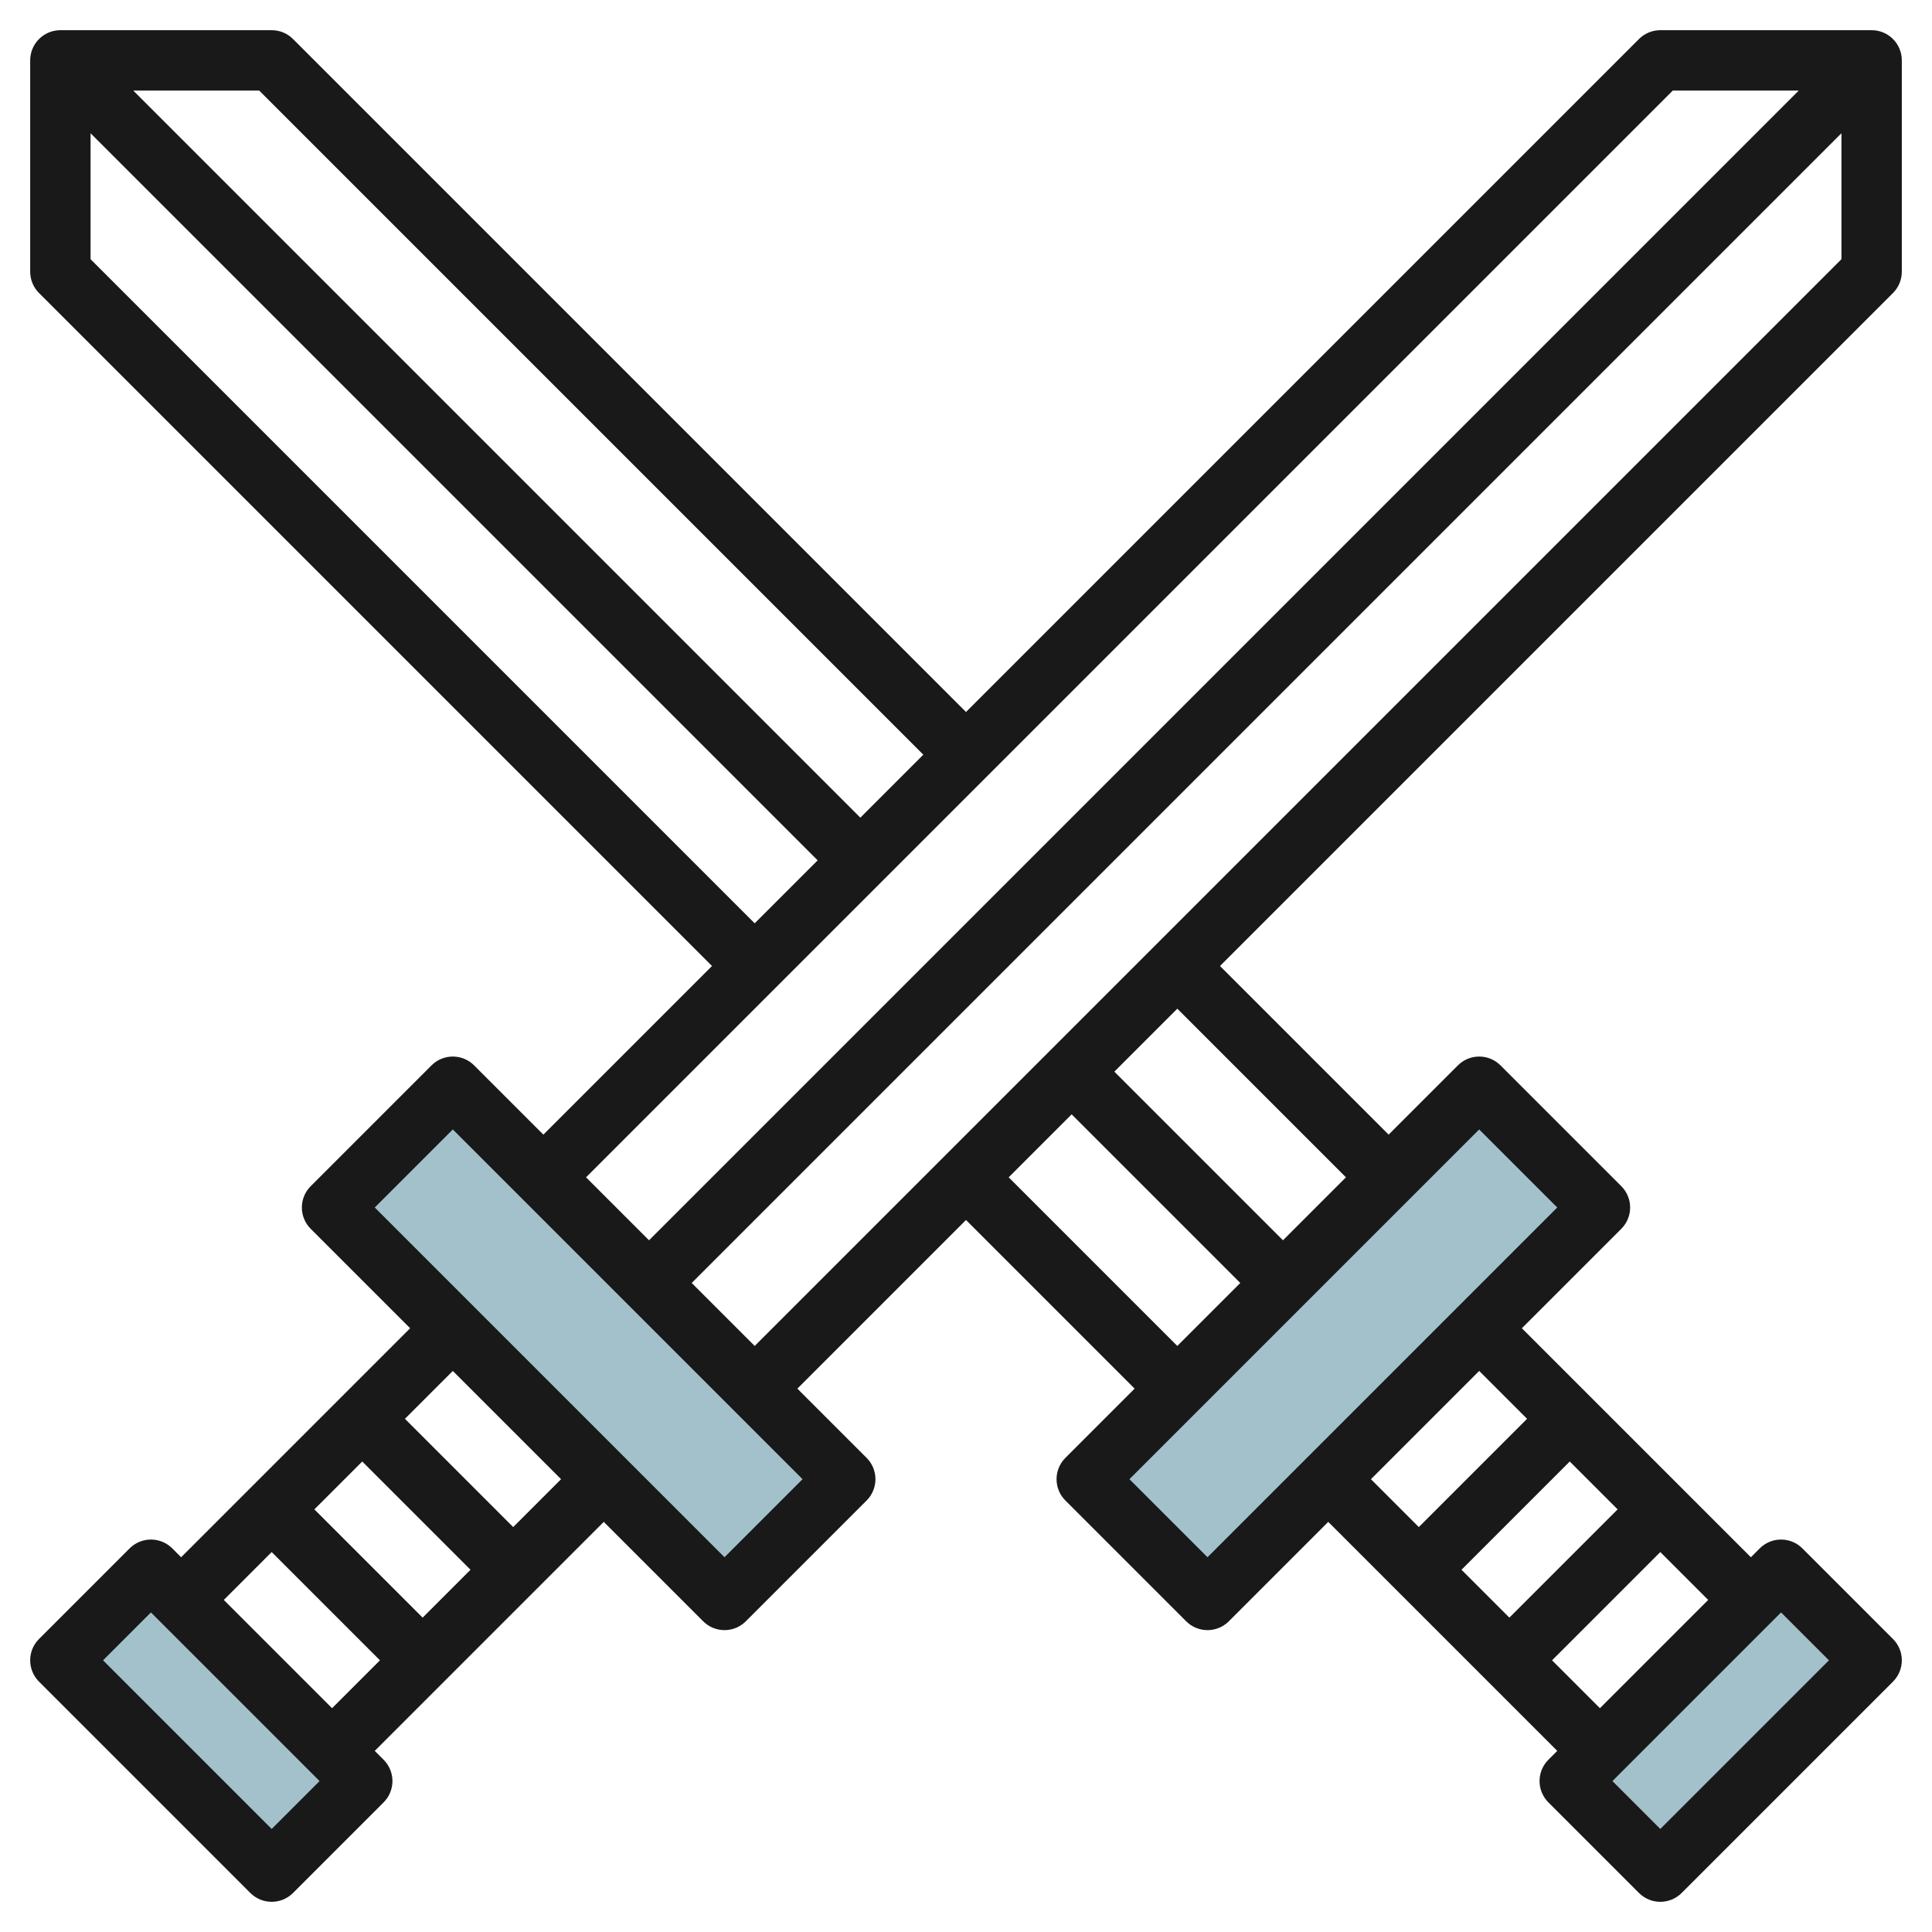 <svg id="Layer_3" enable-background="new 0 0 64 64" height="512" viewBox="0 0 64 64" width="512" xmlns="http://www.w3.org/2000/svg"><g fill="#a3c1ca"><path d="m52.05 54.879h9.899v4.243h-9.899z" transform="matrix(.707 -.707 .707 .707 -23.61 57)"/><path d="m35.308 41.672h18.385v5.657h-18.385z" transform="matrix(.707 -.707 .707 .707 -18.433 44.5)"/><path d="m4.879 52.05h4.243v9.899h-4.243z" transform="matrix(.707 -.707 .707 .707 -38.255 21.645)"/><path d="m16.672 35.308h5.657v18.385h-5.657z" transform="matrix(.707 -.707 .707 .707 -25.755 26.822)"/></g><path d="m62 1h-7c-.265 0-.52.105-.707.293l-22.293 22.293-22.293-22.293c-.187-.188-.442-.293-.707-.293h-7c-.552 0-1 .447-1 1v7c0 .266.105.52.293.707l22.293 22.293-5.586 5.586-2.293-2.293c-.391-.391-1.023-.391-1.414 0l-4 4c-.391.391-.391 1.023 0 1.414l3.293 3.293-7.586 7.586-.293-.293c-.391-.391-1.023-.391-1.414 0l-3 3c-.391.391-.391 1.023 0 1.414l7 7c.195.195.451.293.707.293s.512-.098.707-.293l3-3c.391-.391.391-1.023 0-1.414l-.293-.293 7.586-7.586 3.293 3.293c.195.195.451.293.707.293s.512-.098.707-.293l4-4c.391-.391.391-1.023 0-1.414l-2.293-2.293 5.586-5.586 5.586 5.586-2.293 2.293c-.391.391-.391 1.023 0 1.414l4 4c.195.195.451.293.707.293s.512-.098.707-.293l3.293-3.293 7.586 7.586-.293.293c-.391.391-.391 1.023 0 1.414l3 3c.195.195.451.293.707.293s.512-.098.707-.293l7-7c.391-.391.391-1.023 0-1.414l-3-3c-.391-.391-1.023-.391-1.414 0l-.293.293-7.586-7.586 3.293-3.293c.391-.391.391-1.023 0-1.414l-4-4c-.391-.391-1.023-.391-1.414 0l-2.293 2.293-5.586-5.586 22.293-22.293c.188-.187.293-.441.293-.707v-7c0-.553-.448-1-1-1zm-31.414 24-2.086 2.086-24.086-24.086h4.172zm-27.586-16.414v-4.172l24.086 24.086-2.086 2.086zm52.414-5.586h4.172l-38.086 38.086-2.086-2.086zm-43.414 45.414 3.586 3.586-1.586 1.586-3.586-3.586zm-3 12.172-5.586-5.586 1.586-1.586 5.586 5.586zm-1.586-7.586 1.586-1.586 3.586 3.586-1.586 1.586zm9.586-2.414-3.586-3.586 1.586-1.586 3.586 3.586zm7 1-11.586-11.586 2.586-2.586 11.586 11.586zm9.414-12.586 2.086-2.086 5.586 5.586-2.086 2.086zm15 13 3.586-3.586 1.586 1.586-3.586 3.586zm12.172 3-5.586 5.586-1.586-1.586 5.586-5.586zm-7.586 1.586-1.586-1.586 3.586-3.586 1.586 1.586zm-2.414-9.586-3.586 3.586-1.586-1.586 3.586-3.586zm-1.586-9.586 2.586 2.586-11.586 11.586-2.586-2.586zm-4.414 1.586-2.086 2.086-5.586-5.586 2.086-2.086zm-19.586 5.586-2.086-2.086 38.086-38.086v4.172z" fill="#191919"/></svg>